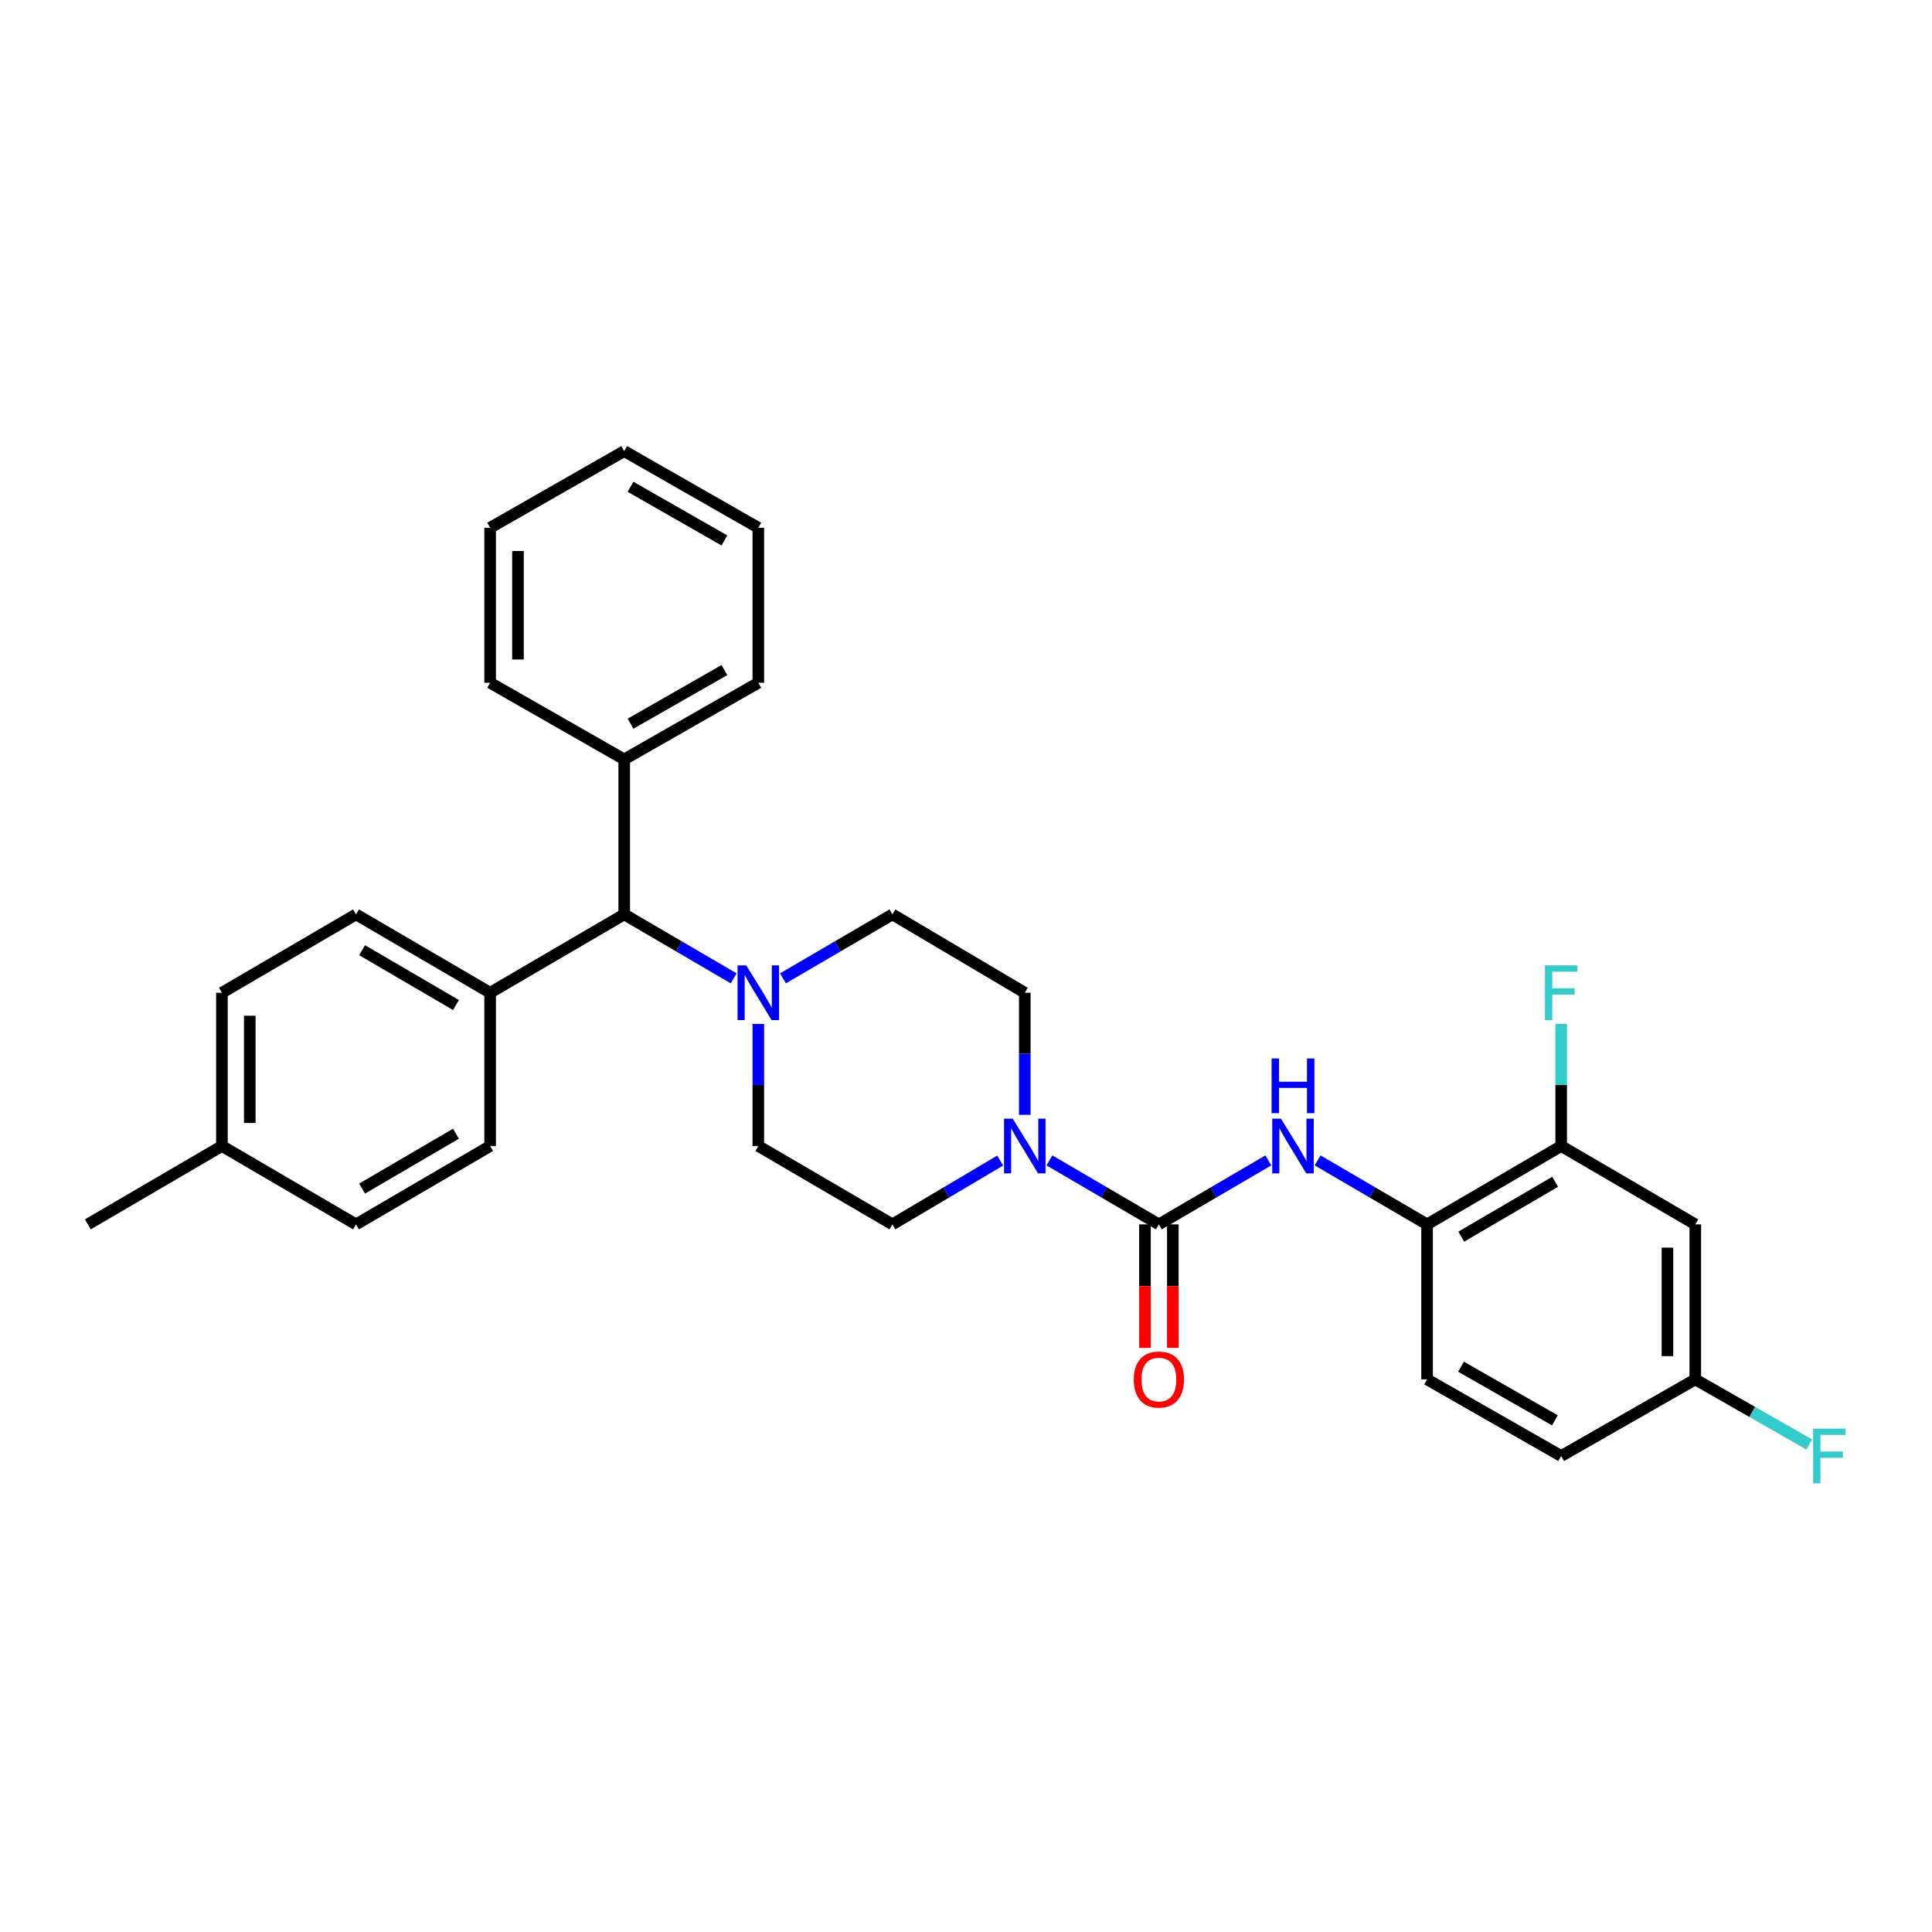 <?xml version='1.0' encoding='iso-8859-1'?>
<svg version='1.1' baseProfile='full'
              xmlns='http://www.w3.org/2000/svg'
                      xmlns:rdkit='http://www.rdkit.org/xml'
                      xmlns:xlink='http://www.w3.org/1999/xlink'
                  xml:space='preserve'
width='1000px' height='1000px' viewBox='0 0 1000 1000'>
<!-- END OF HEADER -->
<rect style='opacity:1.0;fill:#FFFFFF;stroke:none' width='1000' height='1000' x='0' y='0'> </rect>
<path class='bond-0' d='M 392.507,593.17 L 461.919,633.734' style='fill:none;fill-rule:evenodd;stroke:#000000;stroke-width:6px;stroke-linecap:butt;stroke-linejoin:miter;stroke-opacity:1' />
<path class='bond-1' d='M 392.507,593.17 L 392.507,561.58' style='fill:none;fill-rule:evenodd;stroke:#000000;stroke-width:6px;stroke-linecap:butt;stroke-linejoin:miter;stroke-opacity:1' />
<path class='bond-1' d='M 392.507,561.58 L 392.507,529.989' style='fill:none;fill-rule:evenodd;stroke:#0000FF;stroke-width:6px;stroke-linecap:butt;stroke-linejoin:miter;stroke-opacity:1' />
<path class='bond-2' d='M 461.919,633.734 L 489.808,617.221' style='fill:none;fill-rule:evenodd;stroke:#000000;stroke-width:6px;stroke-linecap:butt;stroke-linejoin:miter;stroke-opacity:1' />
<path class='bond-2' d='M 489.808,617.221 L 517.696,600.708' style='fill:none;fill-rule:evenodd;stroke:#0000FF;stroke-width:6px;stroke-linecap:butt;stroke-linejoin:miter;stroke-opacity:1' />
<path class='bond-3' d='M 530.427,577.027 L 530.427,545.436' style='fill:none;fill-rule:evenodd;stroke:#0000FF;stroke-width:6px;stroke-linecap:butt;stroke-linejoin:miter;stroke-opacity:1' />
<path class='bond-3' d='M 530.427,545.436 L 530.427,513.846' style='fill:none;fill-rule:evenodd;stroke:#000000;stroke-width:6px;stroke-linecap:butt;stroke-linejoin:miter;stroke-opacity:1' />
<path class='bond-4' d='M 543.177,600.621 L 571.508,617.177' style='fill:none;fill-rule:evenodd;stroke:#0000FF;stroke-width:6px;stroke-linecap:butt;stroke-linejoin:miter;stroke-opacity:1' />
<path class='bond-4' d='M 571.508,617.177 L 599.839,633.734' style='fill:none;fill-rule:evenodd;stroke:#000000;stroke-width:6px;stroke-linecap:butt;stroke-linejoin:miter;stroke-opacity:1' />
<path class='bond-5' d='M 530.427,513.846 L 461.919,473.283' style='fill:none;fill-rule:evenodd;stroke:#000000;stroke-width:6px;stroke-linecap:butt;stroke-linejoin:miter;stroke-opacity:1' />
<path class='bond-6' d='M 461.919,473.283 L 433.588,489.839' style='fill:none;fill-rule:evenodd;stroke:#000000;stroke-width:6px;stroke-linecap:butt;stroke-linejoin:miter;stroke-opacity:1' />
<path class='bond-6' d='M 433.588,489.839 L 405.257,506.395' style='fill:none;fill-rule:evenodd;stroke:#0000FF;stroke-width:6px;stroke-linecap:butt;stroke-linejoin:miter;stroke-opacity:1' />
<path class='bond-7' d='M 379.757,506.395 L 351.426,489.839' style='fill:none;fill-rule:evenodd;stroke:#0000FF;stroke-width:6px;stroke-linecap:butt;stroke-linejoin:miter;stroke-opacity:1' />
<path class='bond-7' d='M 351.426,489.839 L 323.095,473.283' style='fill:none;fill-rule:evenodd;stroke:#000000;stroke-width:6px;stroke-linecap:butt;stroke-linejoin:miter;stroke-opacity:1' />
<path class='bond-8' d='M 592.633,633.734 L 592.633,665.685' style='fill:none;fill-rule:evenodd;stroke:#000000;stroke-width:6px;stroke-linecap:butt;stroke-linejoin:miter;stroke-opacity:1' />
<path class='bond-8' d='M 592.633,665.685 L 592.633,697.637' style='fill:none;fill-rule:evenodd;stroke:#FF0000;stroke-width:6px;stroke-linecap:butt;stroke-linejoin:miter;stroke-opacity:1' />
<path class='bond-8' d='M 607.045,633.734 L 607.045,665.685' style='fill:none;fill-rule:evenodd;stroke:#000000;stroke-width:6px;stroke-linecap:butt;stroke-linejoin:miter;stroke-opacity:1' />
<path class='bond-8' d='M 607.045,665.685 L 607.045,697.637' style='fill:none;fill-rule:evenodd;stroke:#FF0000;stroke-width:6px;stroke-linecap:butt;stroke-linejoin:miter;stroke-opacity:1' />
<path class='bond-9' d='M 599.839,633.734 L 628.17,617.177' style='fill:none;fill-rule:evenodd;stroke:#000000;stroke-width:6px;stroke-linecap:butt;stroke-linejoin:miter;stroke-opacity:1' />
<path class='bond-9' d='M 628.17,617.177 L 656.501,600.621' style='fill:none;fill-rule:evenodd;stroke:#0000FF;stroke-width:6px;stroke-linecap:butt;stroke-linejoin:miter;stroke-opacity:1' />
<path class='bond-10' d='M 682.001,600.622 L 710.328,617.178' style='fill:none;fill-rule:evenodd;stroke:#0000FF;stroke-width:6px;stroke-linecap:butt;stroke-linejoin:miter;stroke-opacity:1' />
<path class='bond-10' d='M 710.328,617.178 L 738.655,633.734' style='fill:none;fill-rule:evenodd;stroke:#000000;stroke-width:6px;stroke-linecap:butt;stroke-linejoin:miter;stroke-opacity:1' />
<path class='bond-11' d='M 323.095,473.283 L 253.691,513.846' style='fill:none;fill-rule:evenodd;stroke:#000000;stroke-width:6px;stroke-linecap:butt;stroke-linejoin:miter;stroke-opacity:1' />
<path class='bond-12' d='M 323.095,473.283 L 323.095,393.053' style='fill:none;fill-rule:evenodd;stroke:#000000;stroke-width:6px;stroke-linecap:butt;stroke-linejoin:miter;stroke-opacity:1' />
<path class='bond-13' d='M 253.691,513.846 L 184.279,473.283' style='fill:none;fill-rule:evenodd;stroke:#000000;stroke-width:6px;stroke-linecap:butt;stroke-linejoin:miter;stroke-opacity:1' />
<path class='bond-13' d='M 236.007,520.205 L 187.419,491.811' style='fill:none;fill-rule:evenodd;stroke:#000000;stroke-width:6px;stroke-linecap:butt;stroke-linejoin:miter;stroke-opacity:1' />
<path class='bond-14' d='M 253.691,513.846 L 253.691,593.17' style='fill:none;fill-rule:evenodd;stroke:#000000;stroke-width:6px;stroke-linecap:butt;stroke-linejoin:miter;stroke-opacity:1' />
<path class='bond-15' d='M 323.095,393.053 L 392.507,353.395' style='fill:none;fill-rule:evenodd;stroke:#000000;stroke-width:6px;stroke-linecap:butt;stroke-linejoin:miter;stroke-opacity:1' />
<path class='bond-15' d='M 326.357,374.59 L 374.946,346.829' style='fill:none;fill-rule:evenodd;stroke:#000000;stroke-width:6px;stroke-linecap:butt;stroke-linejoin:miter;stroke-opacity:1' />
<path class='bond-16' d='M 323.095,393.053 L 253.691,353.395' style='fill:none;fill-rule:evenodd;stroke:#000000;stroke-width:6px;stroke-linecap:butt;stroke-linejoin:miter;stroke-opacity:1' />
<path class='bond-17' d='M 392.507,353.395 L 392.507,273.165' style='fill:none;fill-rule:evenodd;stroke:#000000;stroke-width:6px;stroke-linecap:butt;stroke-linejoin:miter;stroke-opacity:1' />
<path class='bond-18' d='M 392.507,273.165 L 323.095,233.499' style='fill:none;fill-rule:evenodd;stroke:#000000;stroke-width:6px;stroke-linecap:butt;stroke-linejoin:miter;stroke-opacity:1' />
<path class='bond-18' d='M 374.944,279.729 L 326.356,251.962' style='fill:none;fill-rule:evenodd;stroke:#000000;stroke-width:6px;stroke-linecap:butt;stroke-linejoin:miter;stroke-opacity:1' />
<path class='bond-19' d='M 323.095,233.499 L 253.691,273.165' style='fill:none;fill-rule:evenodd;stroke:#000000;stroke-width:6px;stroke-linecap:butt;stroke-linejoin:miter;stroke-opacity:1' />
<path class='bond-20' d='M 253.691,273.165 L 253.691,353.395' style='fill:none;fill-rule:evenodd;stroke:#000000;stroke-width:6px;stroke-linecap:butt;stroke-linejoin:miter;stroke-opacity:1' />
<path class='bond-20' d='M 268.103,285.2 L 268.103,341.36' style='fill:none;fill-rule:evenodd;stroke:#000000;stroke-width:6px;stroke-linecap:butt;stroke-linejoin:miter;stroke-opacity:1' />
<path class='bond-21' d='M 184.279,473.283 L 114.867,513.846' style='fill:none;fill-rule:evenodd;stroke:#000000;stroke-width:6px;stroke-linecap:butt;stroke-linejoin:miter;stroke-opacity:1' />
<path class='bond-22' d='M 114.867,513.846 L 114.867,593.17' style='fill:none;fill-rule:evenodd;stroke:#000000;stroke-width:6px;stroke-linecap:butt;stroke-linejoin:miter;stroke-opacity:1' />
<path class='bond-22' d='M 129.279,525.744 L 129.279,581.272' style='fill:none;fill-rule:evenodd;stroke:#000000;stroke-width:6px;stroke-linecap:butt;stroke-linejoin:miter;stroke-opacity:1' />
<path class='bond-23' d='M 114.867,593.17 L 184.279,633.734' style='fill:none;fill-rule:evenodd;stroke:#000000;stroke-width:6px;stroke-linecap:butt;stroke-linejoin:miter;stroke-opacity:1' />
<path class='bond-24' d='M 114.867,593.17 L 45.455,633.734' style='fill:none;fill-rule:evenodd;stroke:#000000;stroke-width:6px;stroke-linecap:butt;stroke-linejoin:miter;stroke-opacity:1' />
<path class='bond-25' d='M 184.279,633.734 L 253.691,593.17' style='fill:none;fill-rule:evenodd;stroke:#000000;stroke-width:6px;stroke-linecap:butt;stroke-linejoin:miter;stroke-opacity:1' />
<path class='bond-25' d='M 187.419,615.206 L 236.007,586.811' style='fill:none;fill-rule:evenodd;stroke:#000000;stroke-width:6px;stroke-linecap:butt;stroke-linejoin:miter;stroke-opacity:1' />
<path class='bond-26' d='M 738.655,633.734 L 808.067,593.17' style='fill:none;fill-rule:evenodd;stroke:#000000;stroke-width:6px;stroke-linecap:butt;stroke-linejoin:miter;stroke-opacity:1' />
<path class='bond-26' d='M 756.339,640.093 L 804.927,611.698' style='fill:none;fill-rule:evenodd;stroke:#000000;stroke-width:6px;stroke-linecap:butt;stroke-linejoin:miter;stroke-opacity:1' />
<path class='bond-27' d='M 738.655,633.734 L 738.655,713.963' style='fill:none;fill-rule:evenodd;stroke:#000000;stroke-width:6px;stroke-linecap:butt;stroke-linejoin:miter;stroke-opacity:1' />
<path class='bond-28' d='M 808.067,593.17 L 877.479,633.734' style='fill:none;fill-rule:evenodd;stroke:#000000;stroke-width:6px;stroke-linecap:butt;stroke-linejoin:miter;stroke-opacity:1' />
<path class='bond-29' d='M 808.067,593.17 L 808.067,561.58' style='fill:none;fill-rule:evenodd;stroke:#000000;stroke-width:6px;stroke-linecap:butt;stroke-linejoin:miter;stroke-opacity:1' />
<path class='bond-29' d='M 808.067,561.58 L 808.067,529.989' style='fill:none;fill-rule:evenodd;stroke:#33CCCC;stroke-width:6px;stroke-linecap:butt;stroke-linejoin:miter;stroke-opacity:1' />
<path class='bond-30' d='M 738.655,713.963 L 808.067,753.629' style='fill:none;fill-rule:evenodd;stroke:#000000;stroke-width:6px;stroke-linecap:butt;stroke-linejoin:miter;stroke-opacity:1' />
<path class='bond-30' d='M 756.218,707.4 L 804.806,735.166' style='fill:none;fill-rule:evenodd;stroke:#000000;stroke-width:6px;stroke-linecap:butt;stroke-linejoin:miter;stroke-opacity:1' />
<path class='bond-31' d='M 877.479,633.734 L 877.479,713.963' style='fill:none;fill-rule:evenodd;stroke:#000000;stroke-width:6px;stroke-linecap:butt;stroke-linejoin:miter;stroke-opacity:1' />
<path class='bond-31' d='M 863.067,645.768 L 863.067,701.929' style='fill:none;fill-rule:evenodd;stroke:#000000;stroke-width:6px;stroke-linecap:butt;stroke-linejoin:miter;stroke-opacity:1' />
<path class='bond-32' d='M 808.067,753.629 L 877.479,713.963' style='fill:none;fill-rule:evenodd;stroke:#000000;stroke-width:6px;stroke-linecap:butt;stroke-linejoin:miter;stroke-opacity:1' />
<path class='bond-33' d='M 877.479,713.963 L 906.976,730.819' style='fill:none;fill-rule:evenodd;stroke:#000000;stroke-width:6px;stroke-linecap:butt;stroke-linejoin:miter;stroke-opacity:1' />
<path class='bond-33' d='M 906.976,730.819 L 936.473,747.676' style='fill:none;fill-rule:evenodd;stroke:#33CCCC;stroke-width:6px;stroke-linecap:butt;stroke-linejoin:miter;stroke-opacity:1' />
<path  class='atom-2' d='M 524.167 579.01
L 533.447 594.01
Q 534.367 595.49, 535.847 598.17
Q 537.327 600.85, 537.407 601.01
L 537.407 579.01
L 541.167 579.01
L 541.167 607.33
L 537.287 607.33
L 527.327 590.93
Q 526.167 589.01, 524.927 586.81
Q 523.727 584.61, 523.367 583.93
L 523.367 607.33
L 519.687 607.33
L 519.687 579.01
L 524.167 579.01
' fill='#0000FF'/>
<path  class='atom-5' d='M 386.247 499.686
L 395.527 514.686
Q 396.447 516.166, 397.927 518.846
Q 399.407 521.526, 399.487 521.686
L 399.487 499.686
L 403.247 499.686
L 403.247 528.006
L 399.367 528.006
L 389.407 511.606
Q 388.247 509.686, 387.007 507.486
Q 385.807 505.286, 385.447 504.606
L 385.447 528.006
L 381.767 528.006
L 381.767 499.686
L 386.247 499.686
' fill='#0000FF'/>
<path  class='atom-7' d='M 586.839 714.043
Q 586.839 707.243, 590.199 703.443
Q 593.559 699.643, 599.839 699.643
Q 606.119 699.643, 609.479 703.443
Q 612.839 707.243, 612.839 714.043
Q 612.839 720.923, 609.439 724.843
Q 606.039 728.723, 599.839 728.723
Q 593.599 728.723, 590.199 724.843
Q 586.839 720.963, 586.839 714.043
M 599.839 725.523
Q 604.159 725.523, 606.479 722.643
Q 608.839 719.723, 608.839 714.043
Q 608.839 708.483, 606.479 705.683
Q 604.159 702.843, 599.839 702.843
Q 595.519 702.843, 593.159 705.643
Q 590.839 708.443, 590.839 714.043
Q 590.839 719.763, 593.159 722.643
Q 595.519 725.523, 599.839 725.523
' fill='#FF0000'/>
<path  class='atom-8' d='M 662.991 579.01
L 672.271 594.01
Q 673.191 595.49, 674.671 598.17
Q 676.151 600.85, 676.231 601.01
L 676.231 579.01
L 679.991 579.01
L 679.991 607.33
L 676.111 607.33
L 666.151 590.93
Q 664.991 589.01, 663.751 586.81
Q 662.551 584.61, 662.191 583.93
L 662.191 607.33
L 658.511 607.33
L 658.511 579.01
L 662.991 579.01
' fill='#0000FF'/>
<path  class='atom-8' d='M 658.171 547.858
L 662.011 547.858
L 662.011 559.898
L 676.491 559.898
L 676.491 547.858
L 680.331 547.858
L 680.331 576.178
L 676.491 576.178
L 676.491 563.098
L 662.011 563.098
L 662.011 576.178
L 658.171 576.178
L 658.171 547.858
' fill='#0000FF'/>
<path  class='atom-27' d='M 799.647 499.686
L 816.487 499.686
L 816.487 502.926
L 803.447 502.926
L 803.447 511.526
L 815.047 511.526
L 815.047 514.806
L 803.447 514.806
L 803.447 528.006
L 799.647 528.006
L 799.647 499.686
' fill='#33CCCC'/>
<path  class='atom-30' d='M 938.471 739.469
L 955.311 739.469
L 955.311 742.709
L 942.271 742.709
L 942.271 751.309
L 953.871 751.309
L 953.871 754.589
L 942.271 754.589
L 942.271 767.789
L 938.471 767.789
L 938.471 739.469
' fill='#33CCCC'/>
</svg>

